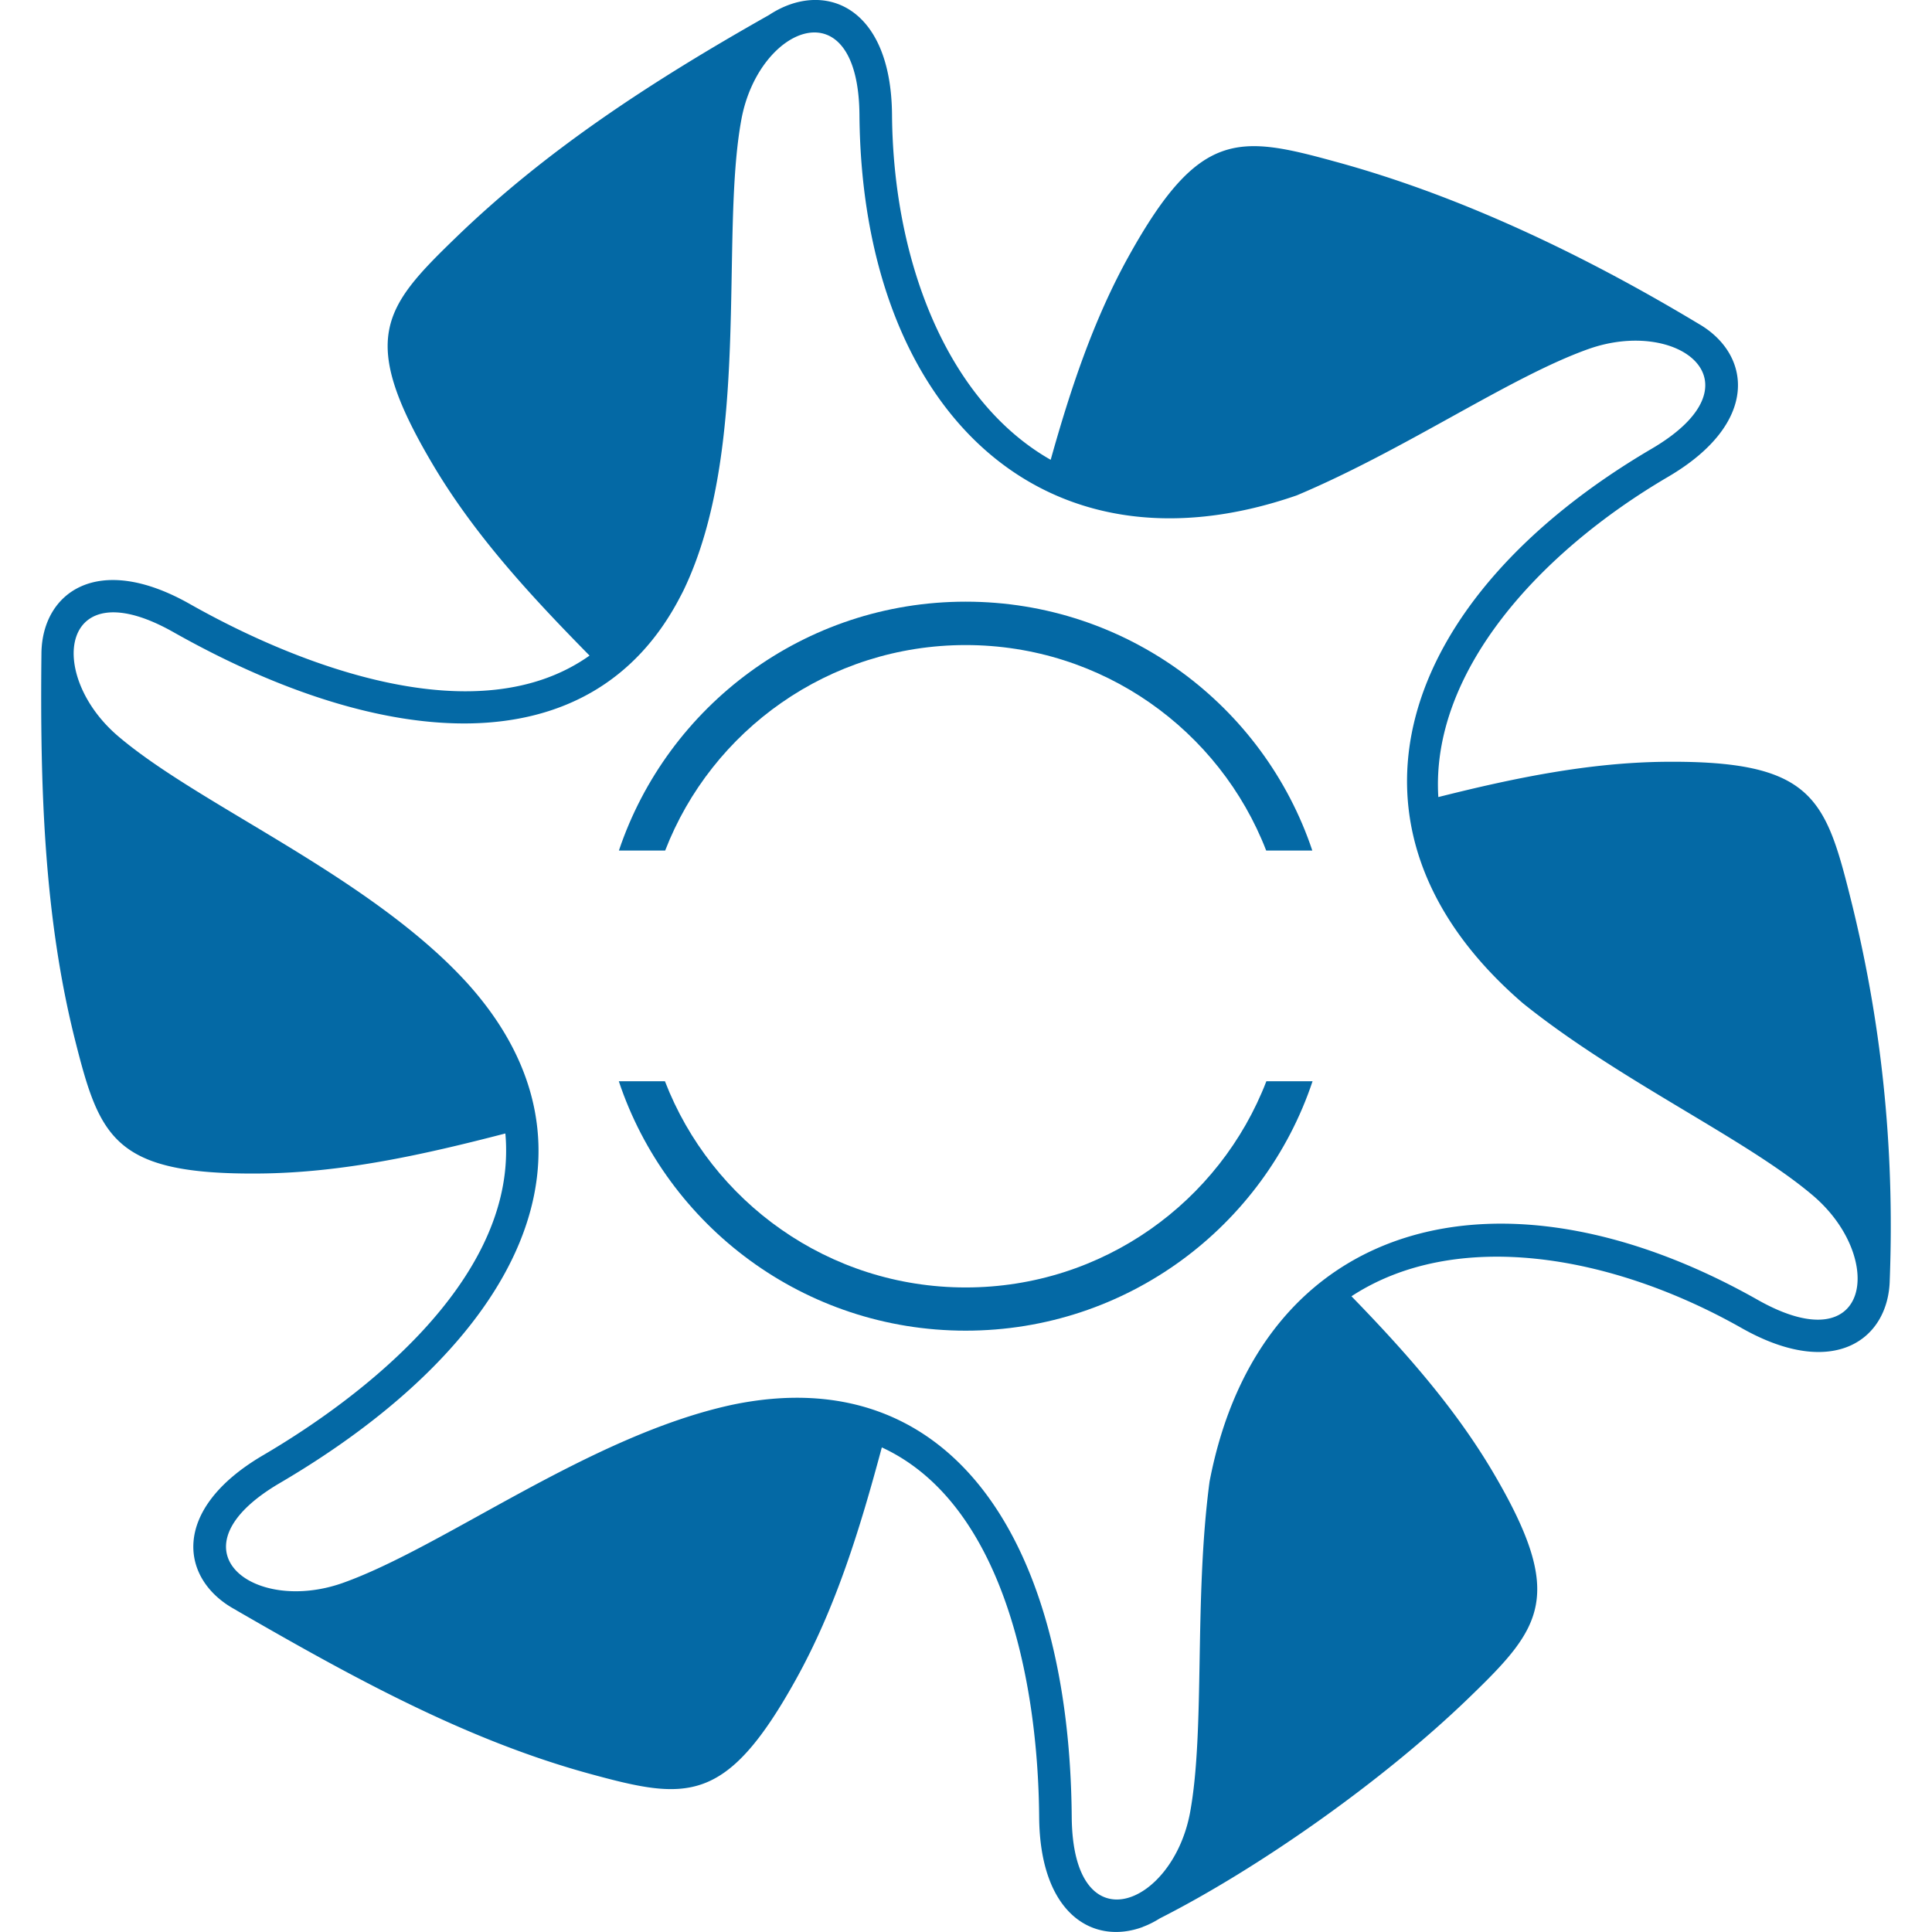<!DOCTYPE svg PUBLIC "-//W3C//DTD SVG 1.1//EN" "http://www.w3.org/Graphics/SVG/1.1/DTD/svg11.dtd"><svg xmlns="http://www.w3.org/2000/svg" width="120" height="120"><g fill="#0469A5"><path d="M59.98 40.066c8.506 0 15.774 5.297 18.665 12.762h2.865C78.504 43.847 70 37.371 59.98 37.371c-10.02 0-18.52 6.476-21.538 15.457h2.873c2.888-7.465 10.158-12.762 18.665-12.762z"/><path d="M114.879 55.546c-1.522-6.039-2.434-8.307-11.426-8.23-4.771.043-9.457 1.018-14.116 2.191-.48-7.706 6.161-15.137 14.272-19.891 5.709-3.346 5.169-7.596 1.921-9.489l-.058-.034c-7.134-4.289-14.838-7.961-22.545-10.056-6.015-1.656-8.453-1.979-12.808 5.854-2.204 3.97-3.629 8.277-4.859 12.668-6.44-3.663-9.786-12.357-9.855-21.433C55.348.279 51.097-1.268 47.769.93c-7.49 4.23-13.941 8.478-19.5 13.869-4.473 4.327-5.99 6.253-1.431 13.977 2.617 4.442 6.132 8.237 9.78 11.944-6.898 4.893-17.897.718-24.842-3.213-5.736-3.24-9.144-.68-9.202 3.042-.089 8.259.143 16.363 2.103 24.11 1.526 6.034 2.433 8.308 11.422 8.23 5.183-.042 10.244-1.178 15.289-2.487.034.348.048.688.048 1.039.028 8.246-8.663 15.174-15.095 18.947-5.838 3.422-5.133 7.789-1.675 9.616v.006c7.171 4.141 14.24 8.05 21.963 10.163 6.018 1.643 8.459 1.975 12.809-5.863 2.495-4.491 3.993-9.411 5.334-14.409 7.455 3.437 9.707 14.341 9.772 22.967.05 6.03 3.359 7.95 6.426 6.824l.019-.013c.351-.129.707-.31 1.054-.527 6.061-3.072 13.818-8.489 19.24-13.742 4.481-4.331 5.995-6.259 1.443-13.98-2.385-4.031-5.498-7.535-8.784-10.916 6.438-4.213 16.054-2.657 24.239 1.977 5.72 3.235 9.129.703 9.196-3.008.312-8.305-.533-16.187-2.498-23.937zm-5.701 25.192c-15.951-9.021-30.906-5.09-34.05 11.284-.978 7.371-.266 15.402-1.21 20.552-1.082 5.833-7.284 8.354-7.351.285-.133-16.997-7.396-28.471-21.108-25.601-8.857 1.922-17.863 8.816-24.169 11.062-5.605 1.984-10.895-2.105-3.923-6.197 14.75-8.644 21.071-20.703 11.596-31.125a28.799 28.799 0 00-2.221-2.165l-.078-.07c-6.172-5.41-14.824-9.209-19.307-13.02-4.53-3.843-3.62-10.461 3.419-6.477 12.958 7.318 25.922 8.521 31.478-2.209l.12-.229.079-.156c4.247-8.83 2.247-21.929 3.594-29.243 1.071-5.842 7.276-8.36 7.335-.282.151 18.282 11.369 29.097 27.163 23.621 6.772-2.849 13.247-7.36 18.121-9.091 5.604-1.985 10.896 2.104 3.922 6.196-15.798 9.268-20.629 23.552-7.998 34.44 6.032 4.849 13.827 8.389 18.006 11.935 4.534 3.847 3.623 10.469-3.418 6.49z"/><path d="M59.979 79.966c-8.521 0-15.792-5.324-18.678-12.806h-2.865c3.003 9.003 11.515 15.49 21.542 15.49 10.027 0 18.542-6.487 21.547-15.49h-2.869c-2.884 7.483-10.157 12.806-18.677 12.806z"/></g></svg>